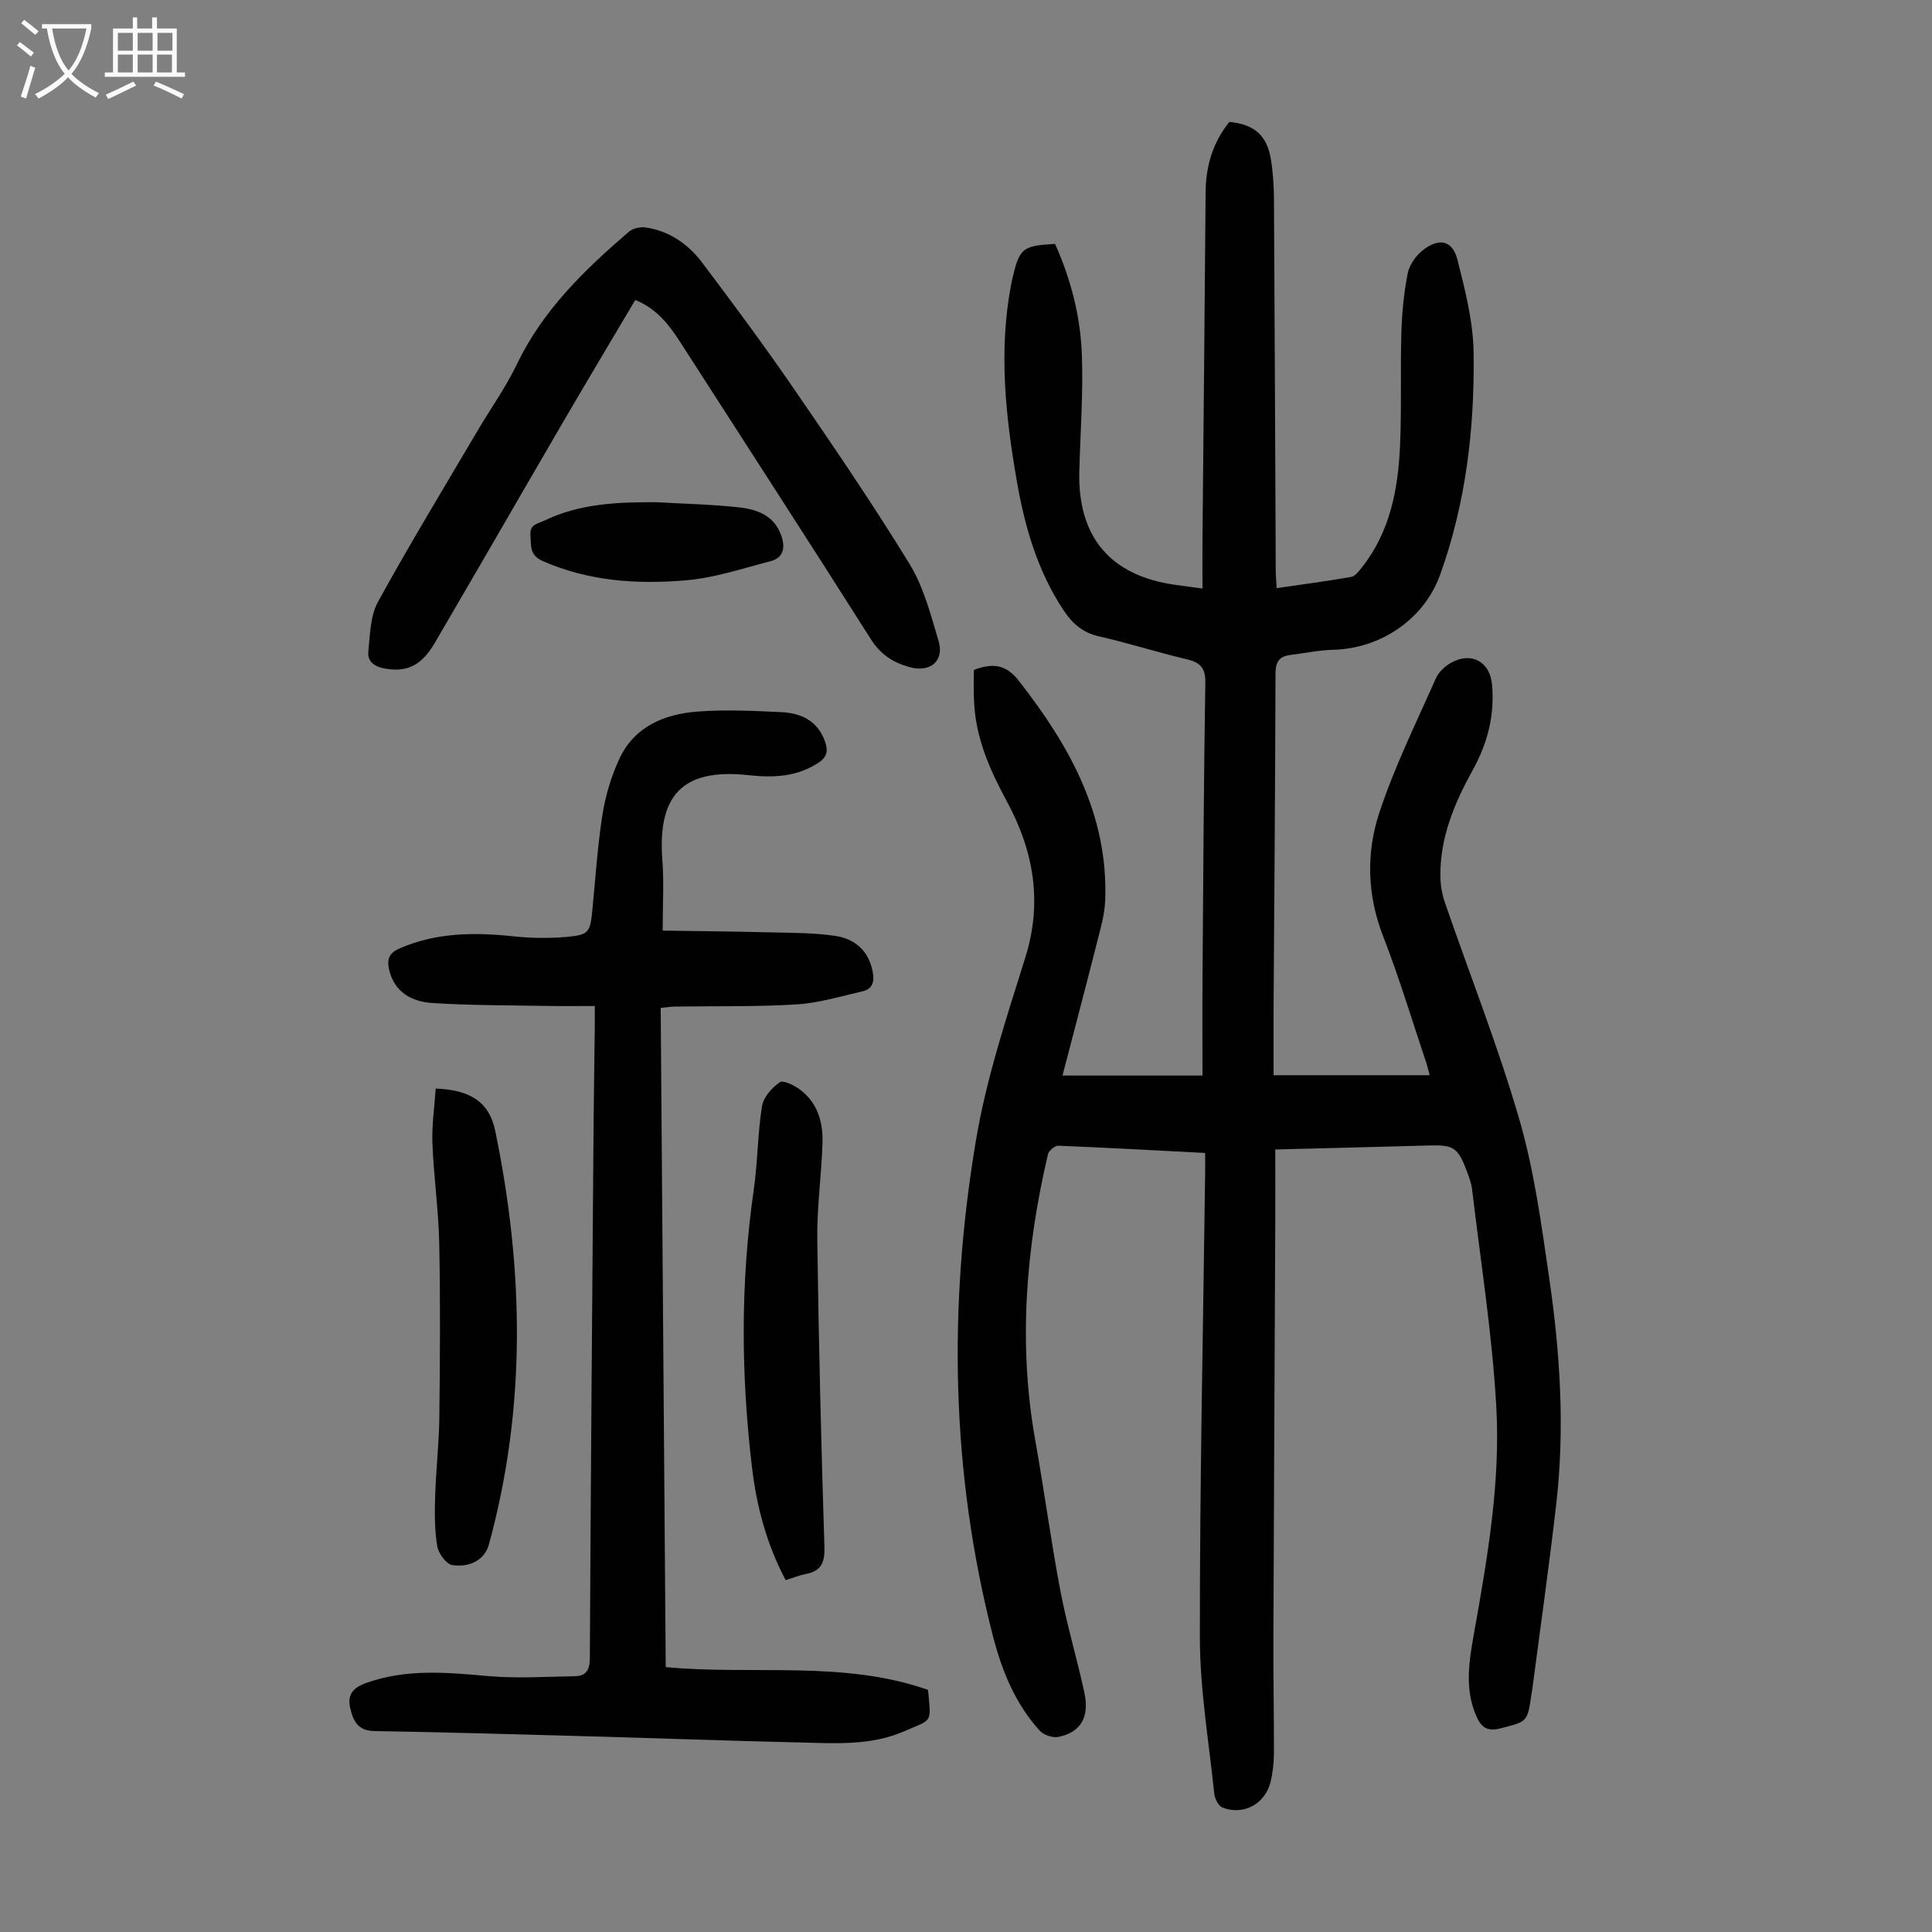 <svg enable-background="new 0 0 400 400" viewBox="0 0 400 400" xmlns="http://www.w3.org/2000/svg"><rect x="0" y="0" width="400" height="400" fill="#808080" stroke="none"/><g fill="#010101"><path d="m201.63 138.71c4.08-1.59 6.78-.99 9.28 2.21 10.49 13.41 18.56 27.73 17.91 45.46-.11 2.97-.98 5.93-1.72 8.84-2.27 8.97-4.64 17.91-7.12 27.46h28.98c0-6.67-.04-13.58.01-20.49.15-20.26.25-40.53.58-60.79.05-3.1-1.02-4.24-3.86-4.91-6.09-1.43-12.06-3.36-18.16-4.74-3.35-.76-5.49-2.64-7.29-5.34-5.45-8.19-8.09-17.39-9.74-26.92-2.32-13.39-3.75-26.83-1.19-40.38.1-.55.21-1.1.34-1.64 1.46-6.11 2.03-6.57 8.78-6.98 3.31 7.34 5.31 15.15 5.57 23.21.26 7.92-.32 15.87-.54 23.8-.38 13.66 6.4 21.71 19.91 23.59 1.65.23 3.3.45 5.59.76 0-3.56-.03-6.86 0-10.15.22-23.96.47-47.91.65-71.87.04-5.46 1.49-10.35 4.92-14.59 5.13.5 7.78 2.76 8.59 7.72.45 2.74.62 5.56.64 8.34.16 25.63.25 51.27.37 76.9.01 1.08.11 2.17.19 3.57 5.34-.78 10.41-1.44 15.44-2.33.81-.14 1.56-1.17 2.17-1.92 5.85-7.37 7.52-16.13 7.93-25.16.35-7.82.05-15.66.28-23.49.12-4.12.51-8.27 1.32-12.31.36-1.78 1.74-3.7 3.21-4.83 3.35-2.56 6.06-1.94 7.08 2.05 1.61 6.34 3.27 12.87 3.35 19.34.21 15.6-1.61 31.06-6.94 45.88-3.33 9.24-12.33 15.29-22.13 15.53-2.99.07-5.98.72-8.96 1.09-2.33.29-2.99 1.56-2.99 3.89-.06 23.06-.25 46.12-.4 69.19-.03 4.44 0 8.89 0 13.91h32.32c-.19-.7-.43-1.74-.76-2.74-2.92-8.69-5.55-17.48-8.87-26.01-3.34-8.57-3.55-17.28-.78-25.65 3.14-9.49 7.61-18.55 11.67-27.72.58-1.32 1.89-2.57 3.18-3.28 4.22-2.34 8.02-.19 8.46 4.47.6 6.36-.92 12.21-3.97 17.72-3.83 6.92-6.85 14.1-6.71 22.19.03 1.74.35 3.56.91 5.21 5.17 15 11.03 29.8 15.45 45.02 3.09 10.67 4.57 21.85 6.18 32.89 2.25 15.43 3.24 30.97 1.46 46.53-1.47 12.89-3.31 25.74-4.99 38.61-.04.33-.13.66-.17.99-.82 5.79-.88 5.57-6.45 7.01-2.97.77-4.1-.51-5.05-2.77-2.35-5.57-1.39-11.27-.39-16.87 2.77-15.56 5.51-31.21 4.62-47-.85-15.04-3.24-29.99-5.01-44.97-.15-1.31-.65-2.6-1.12-3.85-1.84-4.85-2.74-5.38-7.85-5.23-10.38.3-20.77.54-31.78.83 0 5.32.02 10.42 0 15.52-.13 28.77-.29 57.55-.39 86.32-.03 7.72.14 15.45.11 23.17-.01 2-.23 4.05-.71 5.98-1.14 4.55-5.66 6.96-9.96 5.24-.83-.33-1.57-1.83-1.68-2.86-1.12-10.78-2.97-21.56-2.98-32.35-.03-32.01.68-64.03 1.09-96.04.02-1.32 0-2.64 0-4.26-10.35-.54-20.37-1.1-30.39-1.5-.72-.03-1.97 1.01-2.15 1.75-4.58 19.58-6.19 39.28-2.63 59.24 1.85 10.35 3.23 20.78 5.19 31.11 1.35 7.12 3.47 14.1 4.99 21.19 1.08 5.06-.81 8.19-5.4 9.11-1.18.24-3.06-.4-3.87-1.3-5.07-5.6-7.83-12.41-9.69-19.64-8.7-33.94-9.26-68.25-3.5-102.58 2.15-12.83 6.32-25.37 10.22-37.84 3.61-11.52 1.71-22.11-3.81-32.31-3.5-6.47-6.43-13.04-6.79-20.5-.15-2.31-.05-4.63-.05-6.73z"/><path d="m137.2 192.67c7.3.11 14.66.17 22.01.36 4.57.11 9.19.07 13.69.73 3.99.59 6.9 2.97 7.76 7.32.41 2.06.1 3.66-2.08 4.16-4.53 1.04-9.08 2.43-13.67 2.71-8.35.52-16.75.32-25.13.45-.87.01-1.74.16-2.99.28.35 45.56.7 90.97 1.04 136.48 18.25 1.7 36.7-1.46 54.31 4.71.63 7.08 1.03 5.97-4.96 8.58-6.9 3.01-14.26 2.48-21.52 2.31-14.76-.34-29.52-.88-44.28-1.29-14.65-.41-29.3-.82-43.95-1.08-3.43-.06-4.36-2.25-4.94-4.83-.61-2.72.63-4.17 3.35-5.13 8.31-2.96 16.68-2.18 25.2-1.42 5.96.53 12.01.13 18.01.03 2.31-.04 3.05-1.31 3.07-3.72.19-36.61.48-73.23.77-109.84.06-7.05.17-14.1.26-21.16.01-1.1 0-2.2 0-4.04-3.38 0-6.46.05-9.54-.01-8.05-.14-16.11-.09-24.14-.61-4.16-.27-7.79-2.18-8.9-6.87-.49-2.08-.12-3.44 2.18-4.44 7.68-3.34 15.61-3.34 23.71-2.48 3.54.37 7.16.42 10.7.12 4.8-.42 5.02-.91 5.49-5.68.64-6.57 1.06-13.17 2.09-19.68.62-3.92 1.81-7.88 3.47-11.48 3.1-6.7 9.27-9.28 16.11-9.82 5.78-.45 11.64-.16 17.45.11 4.14.19 7.6 1.84 9.08 6.2.61 1.8.4 3.09-1.37 4.26-4.51 2.97-9.43 3.15-14.54 2.59-13.89-1.52-18.79 4.43-17.81 17.55.36 4.55.07 9.14.07 14.63z"/><path d="m131.52 62.11c-5.01 8.47-10 16.8-14.89 25.19-8.89 15.25-17.69 30.56-26.61 45.8-2.74 4.68-5.71 6.08-10.17 5.35-2.12-.35-3.83-1.33-3.59-3.58.36-3.48.39-7.35 2-10.27 6.56-11.95 13.65-23.6 20.57-35.35 2.72-4.62 5.88-9.03 8.19-13.85 5.37-11.19 14-19.53 23.18-27.42.83-.72 2.4-1.05 3.53-.88 4.89.74 8.78 3.47 11.66 7.29 6.53 8.65 12.99 17.38 19.12 26.31 8.16 11.88 16.29 23.8 23.81 36.08 2.91 4.75 4.37 10.48 6 15.91 1.24 4.14-1.7 6.59-5.93 5.45-3.45-.93-6.07-2.61-8.11-5.84-13.04-20.59-26.32-41.03-39.49-61.54-2.32-3.59-4.88-6.89-9.27-8.65z"/><path d="m162.66 327.15c-3.97-7.5-6-15.27-6.96-23.27-2.29-19.17-2.41-38.34.35-57.5.83-5.74.8-11.61 1.71-17.34.29-1.86 2.05-3.83 3.68-4.97.72-.5 3.02.64 4.22 1.54 3.61 2.71 4.76 6.73 4.63 10.99-.21 6.68-1.17 13.35-1.08 20.02.28 21.24.81 42.47 1.48 63.7.1 3.27-.72 4.97-3.9 5.57-1.3.25-2.55.77-4.13 1.26z"/><path d="m90.21 225.38c7.36.27 11.12 2.92 12.32 8.75 5.92 28.66 6.49 57.26-1.33 85.71-.78 2.84-3.63 4.76-7.54 4.2-1.26-.18-2.89-2.44-3.14-3.95-.56-3.37-.53-6.87-.43-10.3.17-5.47.81-10.93.87-16.4.14-11.97.22-23.95-.02-35.93-.14-6.91-1.14-13.79-1.41-20.7-.15-3.79.43-7.62.68-11.38z"/><path d="m135.99 103.98c5.69.33 11.4.44 17.05 1.07 3.71.41 7.25 1.68 8.7 5.79.87 2.47.55 4.63-2.22 5.35-5.8 1.51-11.61 3.46-17.53 3.96-10.05.86-20.07.2-29.6-3.98-2.82-1.24-2.4-3.19-2.57-5.38-.18-2.29 1.54-2.35 2.88-3 7.41-3.58 15.3-3.85 23.29-3.81z"/></g><path d="m6.4 11.7c-1-.8-1.9-1.6-2.9-2.3l.6-.7c.9.7 1.9 1.4 2.9 2.2zm-2.1 8.3c.7-2.1 1.4-4.2 2-6.4.2.1.6.3 1 .4-.7 2.3-1.3 4.4-1.9 6.4zm3-12.8c-1.1-.9-2.1-1.7-2.9-2.4l.6-.7c1 .8 2 1.5 3 2.4zm1.4-1.3v-.9h10.2v.9c-.9 4.2-2.3 7.3-4.1 9.4 1.3 1.4 3.2 2.7 5.7 4-.2.2-.4.5-.7.9-2.5-1.4-4.4-2.7-5.7-4.2-1.4 1.5-3.5 3-6.1 4.4 0 0 0 0-.1-.1-.3-.4-.5-.7-.7-.8 2.7-1.3 4.7-2.8 6.2-4.2-1.8-2.2-3-5.3-3.7-9.4zm9.2 0h-7.1c.6 3.8 1.7 6.7 3.4 8.7 1.7-2 2.9-4.8 3.7-8.7z" fill="#fbfafa"/><path d="m31.6 3.6h.9v2.3h4.1v9.1h1.7v.9h-16.6v-.9h1.7v-9.1h4.1v-2.3h.9v2.3h3.1v-2.3zm-4 13.3.6.8c-1.9.9-3.8 1.9-5.8 2.8-.2-.3-.3-.6-.5-.9 2-.9 3.9-1.8 5.7-2.7zm-3.2-10.1v3.7h3.1v-3.7zm0 4.5v3.7h3.1v-3.7zm4.1-4.5v3.7h3.1v-3.7zm0 4.5v3.7h3.1v-3.7zm9.1 9.1c-2.1-1.1-4.1-2-5.8-2.7l.5-.8c2.2.9 4.1 1.8 5.8 2.6zm-1.9-13.6h-3.1v3.7h3.1zm-3.2 4.5v3.7h3.1v-3.7z" fill="#fbfafa"/></svg>